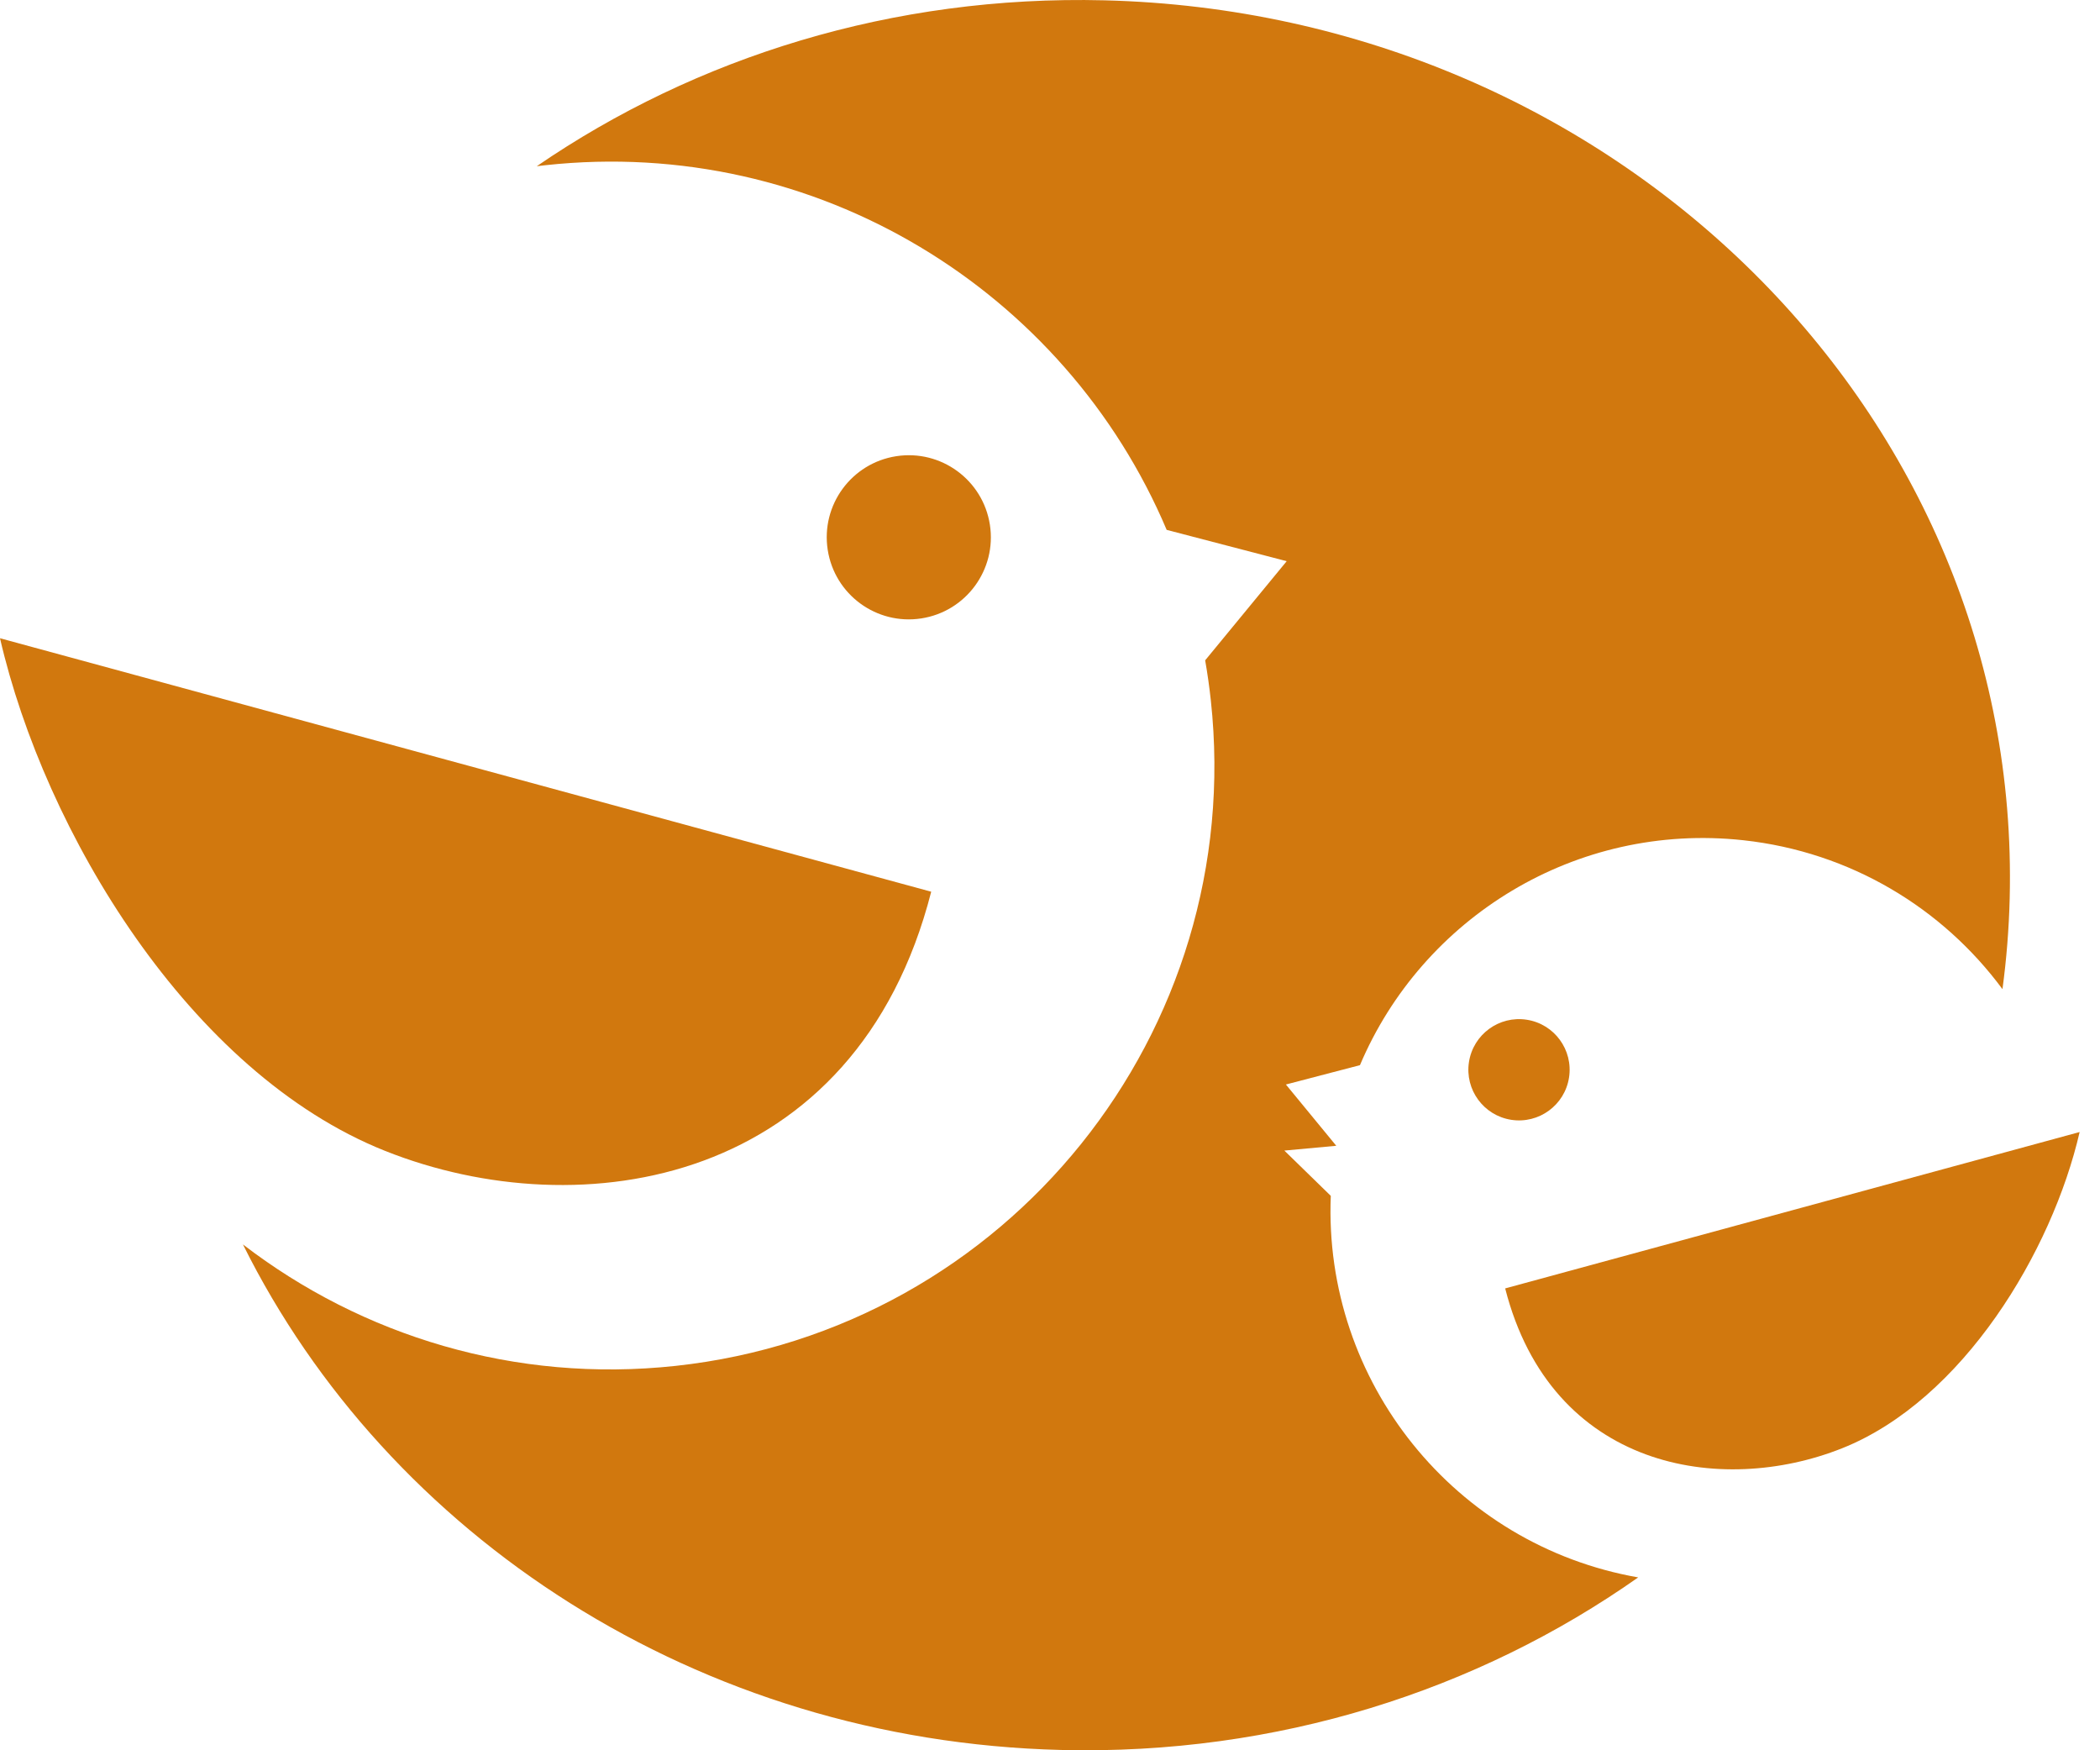 <svg width="72" height="60" viewBox="0 0 72 60" fill="none" xmlns="http://www.w3.org/2000/svg">
<circle cx="52.08" cy="36.672" r="1.736" transform="rotate(8.795 52.08 36.672)" fill="#D1780E"/>
<path d="M71.302 38.806L51.606 44.167C53.191 50.371 59.006 51.299 63.153 49.649C67.301 47.999 70.361 42.893 71.302 38.806Z" fill="#D1780E"/>
<path fill-rule="evenodd" clip-rule="evenodd" d="M68.656 33.908C68.794 32.884 68.878 31.843 68.904 30.788C69.314 14.225 55.417 0.446 37.864 0.011C30.602 -0.17 23.851 1.963 18.403 5.698C18.502 5.686 18.602 5.674 18.702 5.663C28.002 4.653 36.532 9.97 40 18.164L44.115 19.238L41.32 22.636C41.399 23.088 41.464 23.545 41.514 24.008C42.749 35.373 34.536 45.587 23.172 46.822C17.654 47.421 12.408 45.793 8.329 42.659C13.292 52.643 23.913 59.68 36.377 59.989C43.786 60.173 50.662 57.95 56.166 54.074C49.882 52.971 45.369 47.367 45.627 40.994L44.035 39.442L45.812 39.278L45.812 39.274L44.088 37.177L46.627 36.514C48.766 31.46 54.028 28.18 59.766 28.803C63.457 29.204 66.609 31.14 68.656 33.908Z" fill="#D1780E"/>
<circle r="2.814" transform="matrix(-0.988 0.153 0.153 0.988 31.159 18.419)" fill="#D1780E"/>
<path d="M6.20969e-05 21.879L31.927 30.568C29.357 40.626 19.932 42.13 13.209 39.455C6.486 36.78 1.526 28.503 6.20969e-05 21.879Z" fill="#D1780E"/>
</svg>
